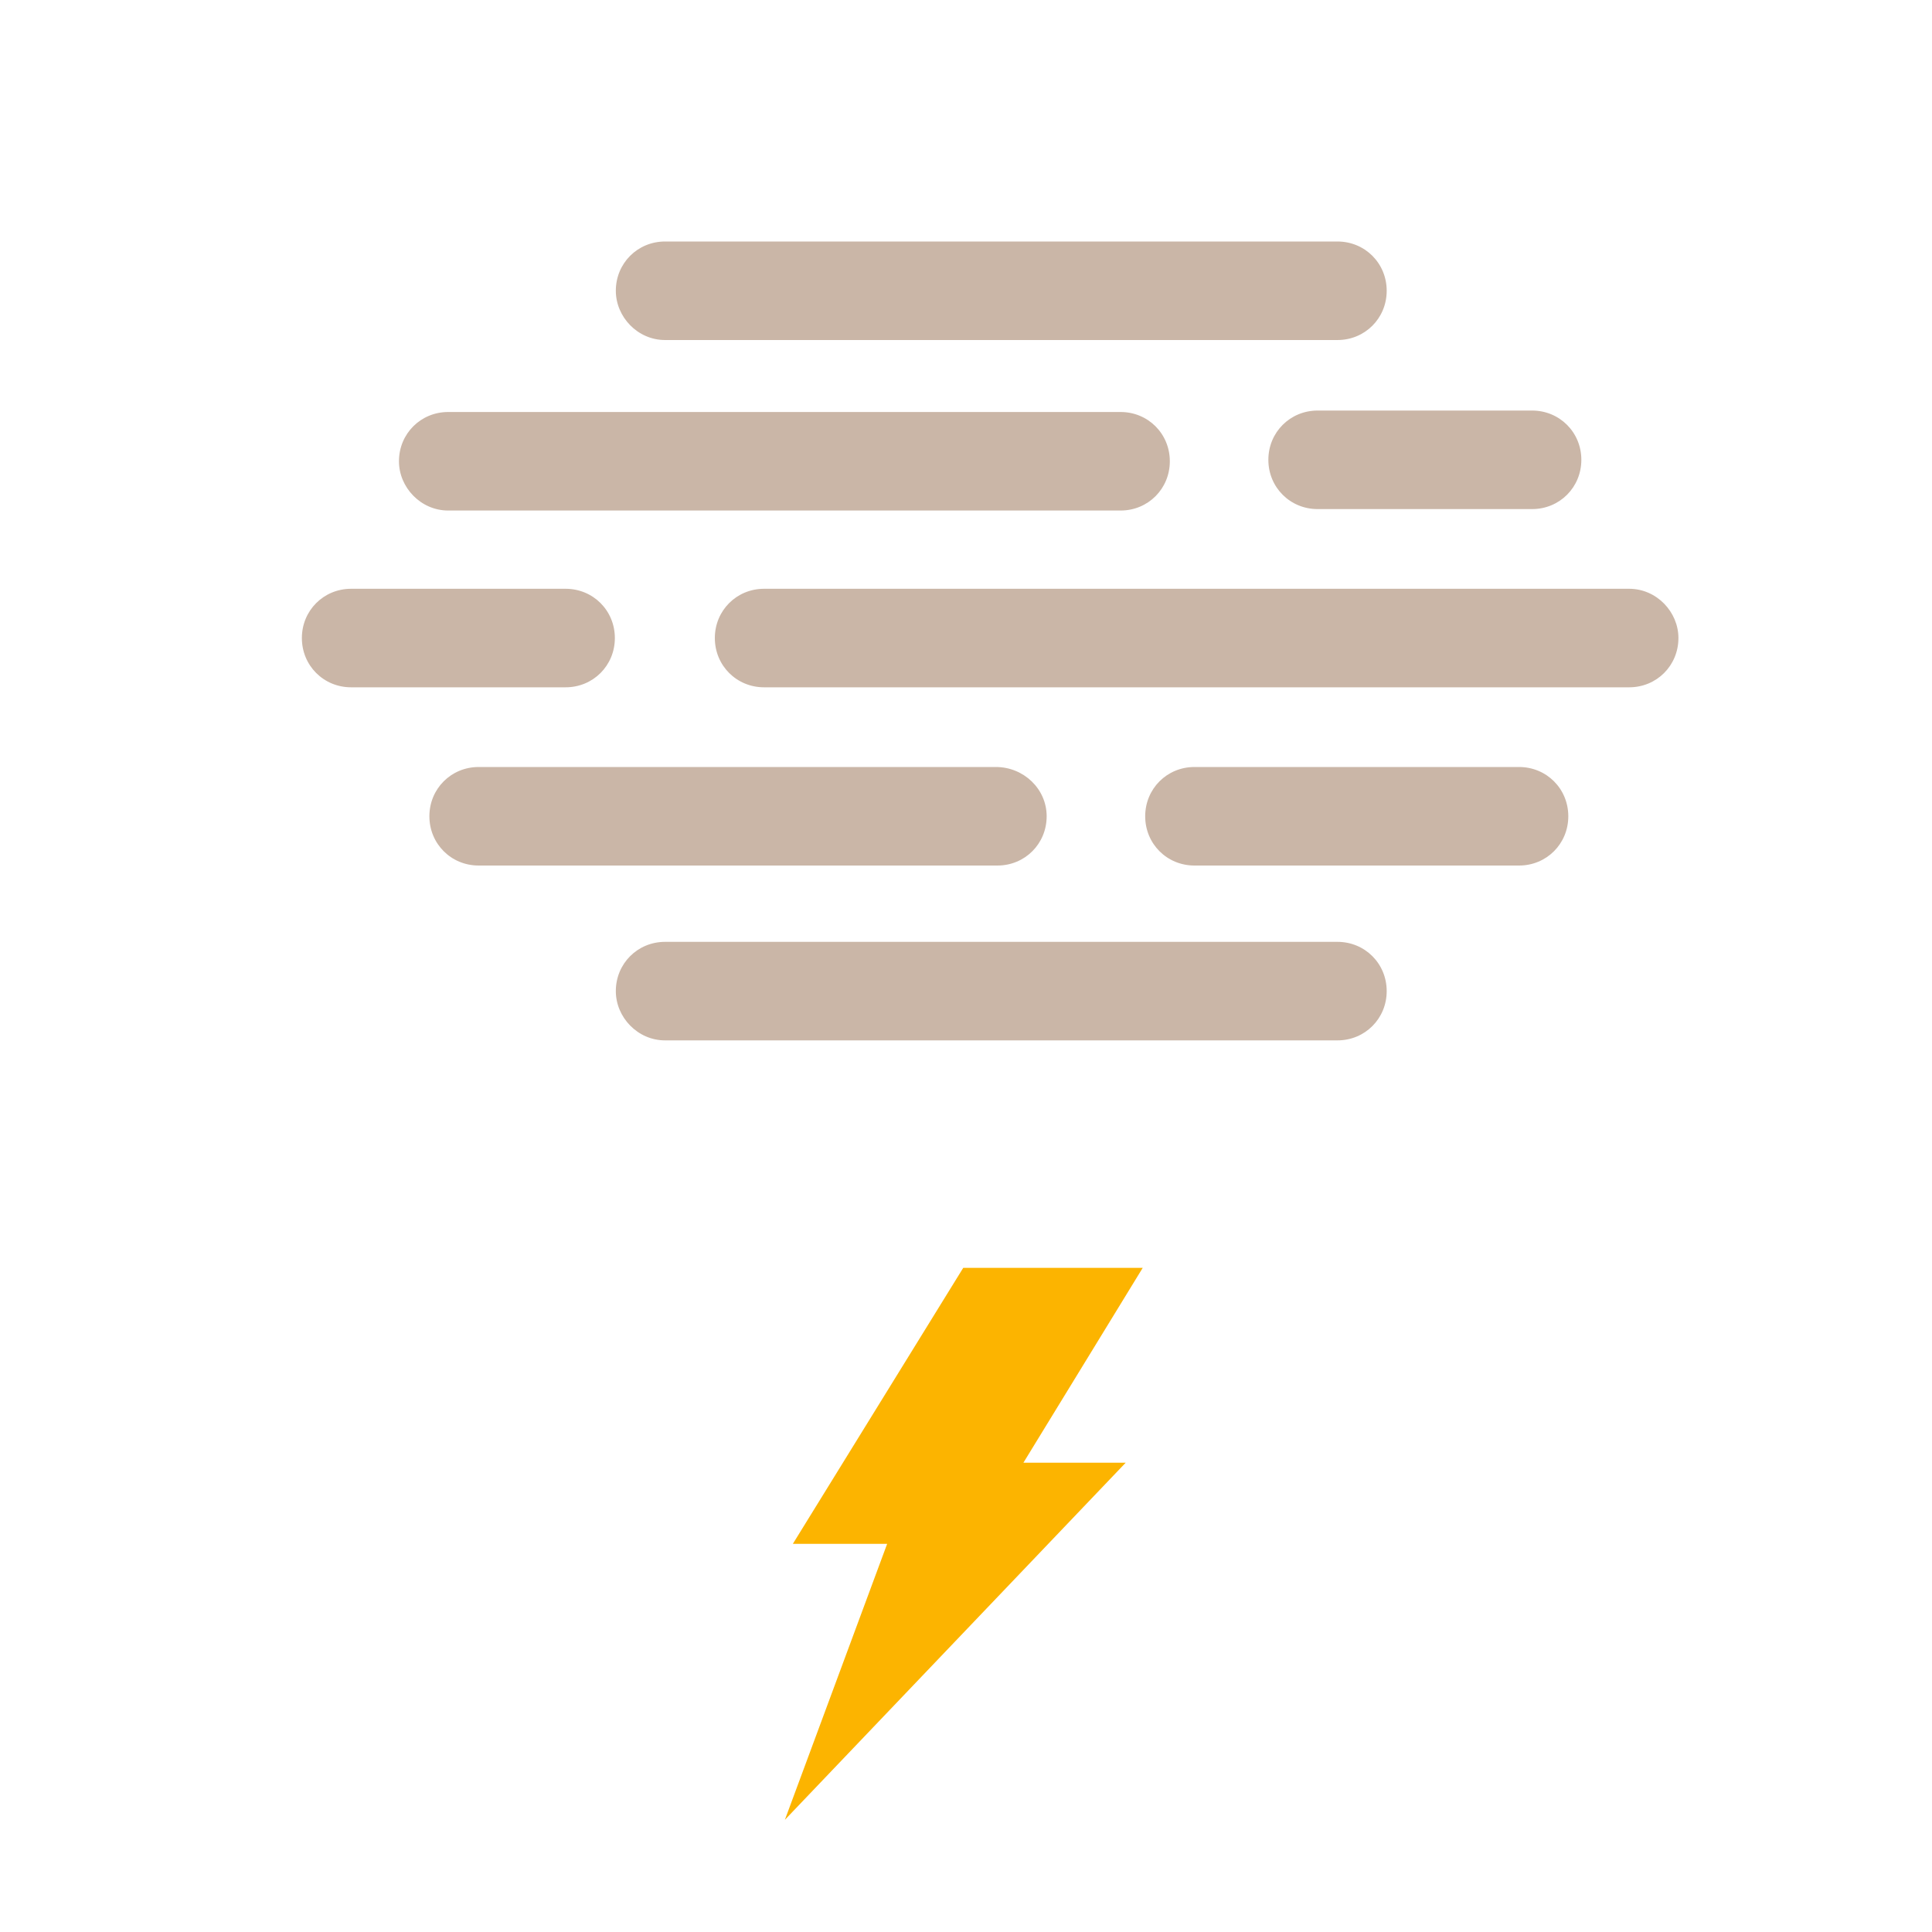 <svg width="32" height="32" viewBox="0 0 32 32" fill="none" xmlns="http://www.w3.org/2000/svg">
<path fill-rule="evenodd" clip-rule="evenodd" d="M22.152 5.632H11.016C10.56 5.632 10.2 5.248 10.2 4.816C10.2 4.36 10.56 4 11.016 4H22.152C22.608 4 22.968 4.36 22.968 4.816C22.968 5.272 22.608 5.632 22.152 5.632ZM21.824 6.8C21.368 6.8 21.008 7.16 21.008 7.616C21.008 8.072 21.368 8.432 21.824 8.432H25.376C25.832 8.432 26.192 8.072 26.192 7.616C26.192 7.16 25.832 6.8 25.376 6.8H21.824ZM9.368 9.752C9.824 9.752 10.184 10.112 10.184 10.568C10.184 11.024 9.824 11.384 9.368 11.384H5.816C5.36 11.384 5 11.024 5 10.568C5 10.112 5.36 9.752 5.816 9.752H9.368ZM26.984 9.752H12.656C12.2 9.752 11.84 10.112 11.84 10.568C11.84 11.024 12.2 11.384 12.656 11.384H26.984C27.44 11.384 27.8 11.024 27.8 10.568C27.8 10.136 27.44 9.752 26.984 9.752ZM7.928 12.704H16.496C16.952 12.704 17.336 13.064 17.336 13.52C17.336 13.976 16.976 14.336 16.52 14.336H7.928C7.472 14.336 7.112 13.976 7.112 13.52C7.112 13.064 7.472 12.704 7.928 12.704ZM19.784 12.704H25.16C25.616 12.704 25.976 13.064 25.976 13.52C25.976 13.976 25.616 14.336 25.16 14.336H19.784C19.328 14.336 18.968 13.976 18.968 13.52C18.968 13.064 19.328 12.704 19.784 12.704ZM18.56 8.456H7.424C6.968 8.456 6.608 8.072 6.608 7.64C6.608 7.184 6.968 6.824 7.424 6.824H18.56C19.016 6.824 19.376 7.184 19.376 7.64C19.376 8.096 19.016 8.456 18.56 8.456ZM11.016 17.232H22.152C22.608 17.232 22.968 16.872 22.968 16.416C22.968 15.96 22.608 15.6 22.152 15.6H11.016C10.56 15.6 10.2 15.96 10.2 16.416C10.2 16.848 10.56 17.232 11.016 17.232Z" fill="#CAB6A7"/>
<path fill-rule="evenodd" clip-rule="evenodd" d="M13 30.142L18.645 24.227H16.951L18.927 21H15.954L13.132 25.571H14.694L13 30.142Z" fill="#FCB400"/>
</svg>
